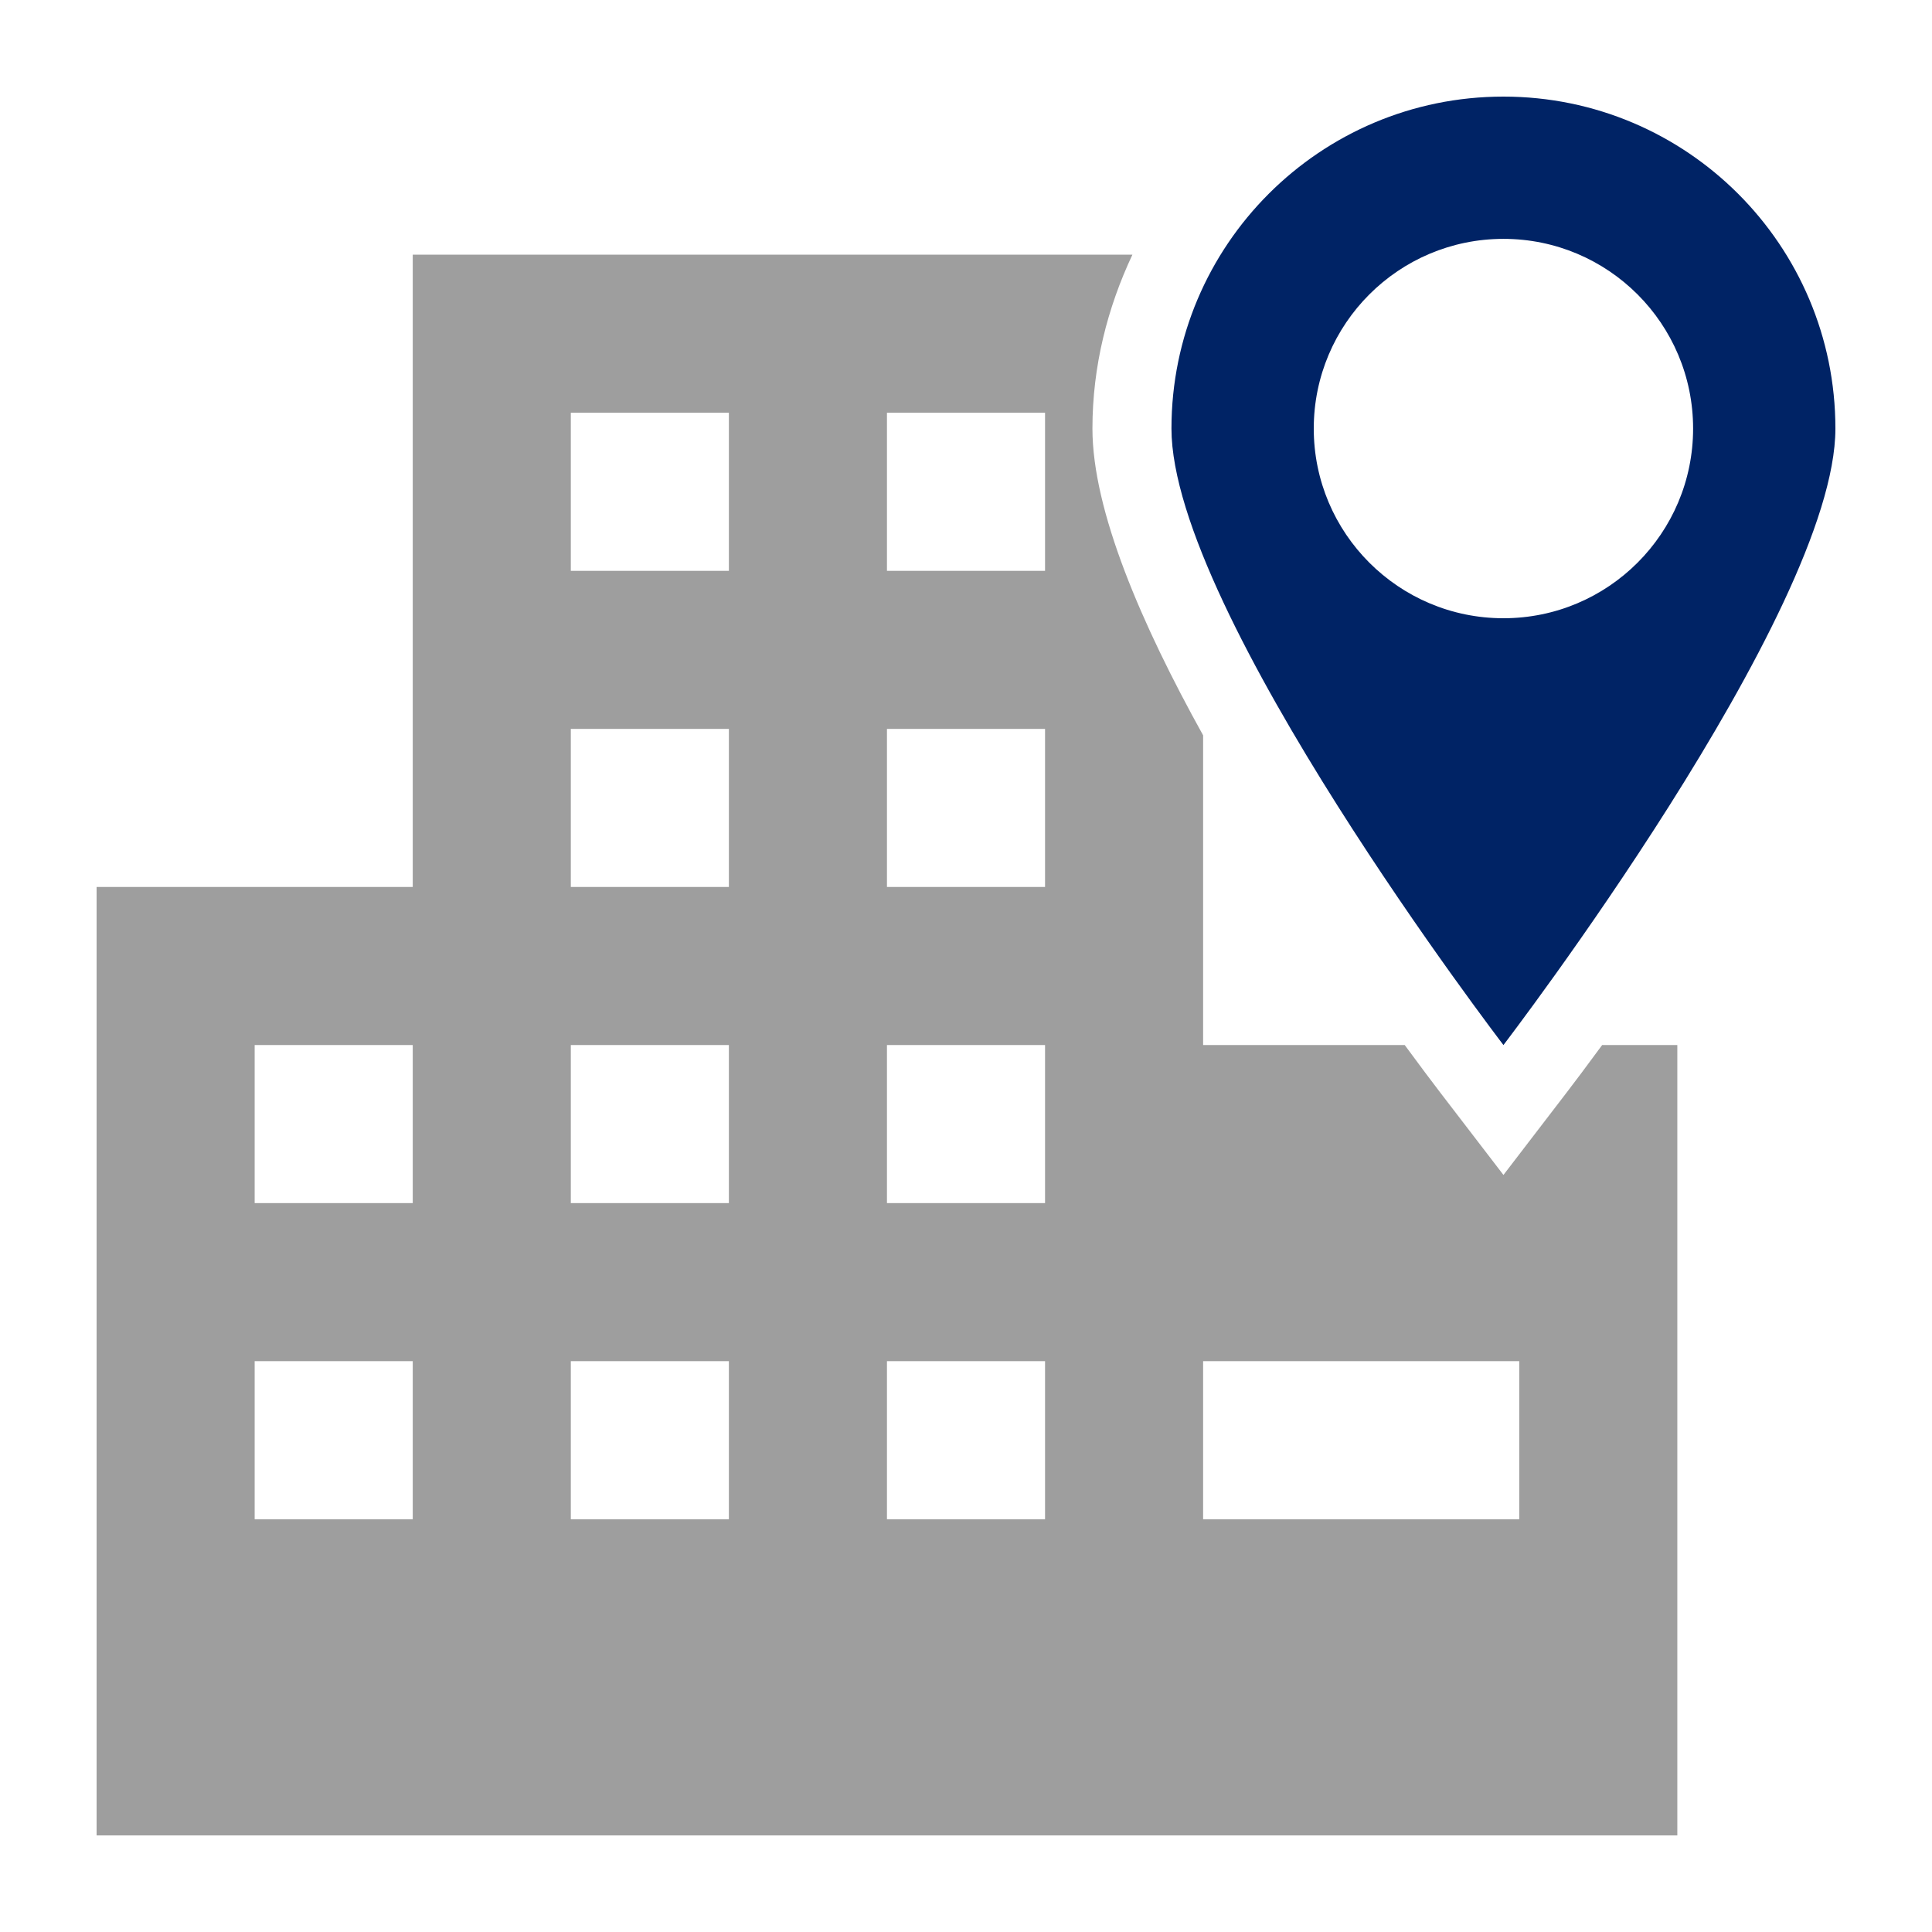 <?xml version="1.0" encoding="UTF-8"?>
<svg id="Layer_1" data-name="Layer 1" xmlns="http://www.w3.org/2000/svg" viewBox="0 0 500 500">
  <defs>
    <style>
      .cls-1 {
        fill: #9e9e9e;
      }

      .cls-1, .cls-2 {
        stroke-width: 0px;
      }

      .cls-2 {
        fill: #002365;
      }
    </style>
  </defs>
  <path class="cls-1" d="M414.635,270.455c-3.971,5.417-7.239,9.748-9.308,12.448l-16.236,21.174-16.244-21.174c-2.069-2.701-5.329-7.031-9.308-12.448h-52.175v-80.156c-15.94-28.716-28.644-58.152-28.644-79.389,0-16.14,3.891-31.273,10.347-45H106.818v163.636H25v245.455h409.091v-204.545h-19.456ZM106.818,393.182h-40.909v-40.909h40.909v40.909ZM106.818,311.364h-40.909v-40.909h40.909v40.909ZM188.636,393.182h-40.909v-40.909h40.909v40.909ZM188.636,311.364h-40.909v-40.909h40.909v40.909ZM188.636,229.545h-40.909v-40.909h40.909v40.909ZM188.636,147.727h-40.909v-40.909h40.909v40.909ZM270.455,393.182h-40.909v-40.909h40.909v40.909ZM270.455,311.364h-40.909v-40.909h40.909v40.909ZM270.455,229.545h-40.909v-40.909h40.909v40.909ZM270.455,147.727h-40.909v-40.909h40.909v40.909ZM393.182,393.182h-81.818v-40.909h81.818v40.909Z"/>
  <path class="cls-2" d="M389.091,25c-47.453,0-85.917,38.464-85.917,85.909s85.917,159.545,85.917,159.545c0,0,85.909-112.101,85.909-159.545s-38.464-85.909-85.909-85.909ZM389.091,160c-27.11,0-49.091-21.989-49.091-49.091s21.981-49.091,49.091-49.091,49.083,21.973,49.083,49.091-21.981,49.091-49.083,49.091Z"/>
</svg>